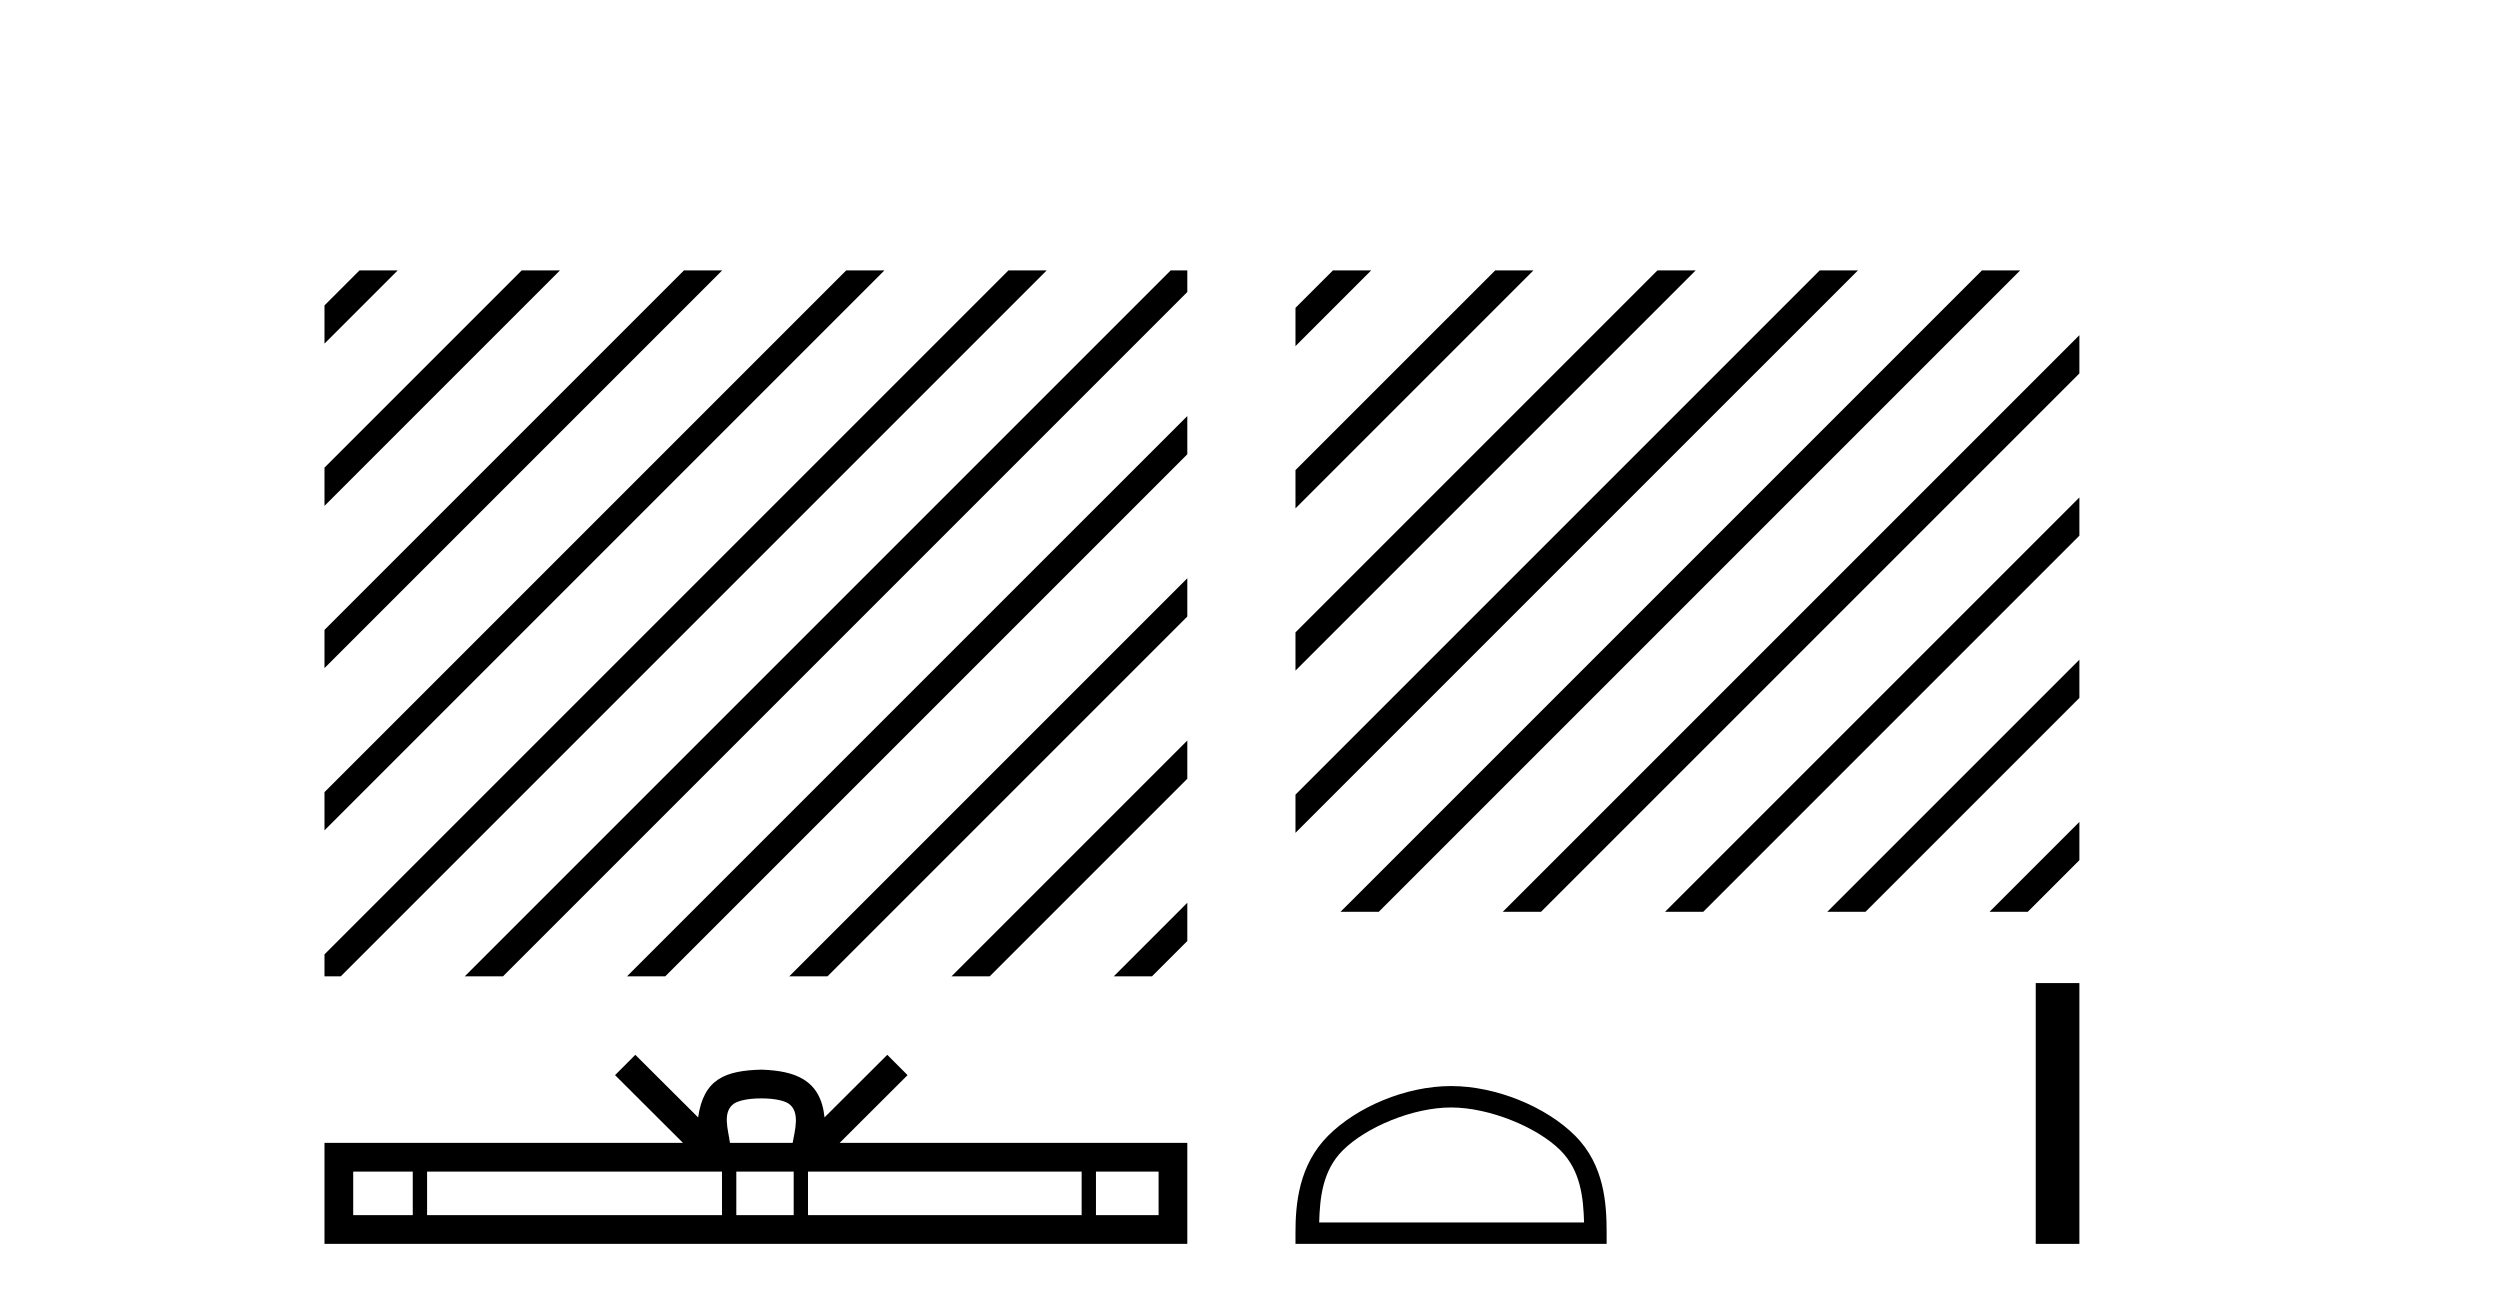 <?xml version='1.0' encoding='UTF-8' standalone='yes'?><svg xmlns='http://www.w3.org/2000/svg' xmlns:xlink='http://www.w3.org/1999/xlink' width='78.0' height='41.0' ><path d='M 11.215 8.437 L 10.124 9.528 L 10.124 9.528 L 10.124 10.721 L 10.124 10.721 L 12.11 8.735 L 12.408 8.437 ZM 16.277 8.437 L 10.124 14.59 L 10.124 14.59 L 10.124 15.783 L 17.172 8.735 L 17.47 8.437 ZM 21.339 8.437 L 10.124 19.652 L 10.124 19.652 L 10.124 20.845 L 22.234 8.735 L 22.532 8.437 ZM 26.401 8.437 L 10.124 24.714 L 10.124 24.714 L 10.124 25.907 L 10.124 25.907 L 27.296 8.735 L 27.594 8.437 ZM 31.463 8.437 L 10.124 29.776 L 10.124 29.776 L 10.124 30.462 L 10.631 30.462 L 32.358 8.735 L 32.656 8.437 ZM 36.525 8.437 L 14.798 30.164 L 14.5 30.462 L 15.693 30.462 L 37.044 9.111 L 37.044 8.437 ZM 37.044 12.98 L 19.86 30.164 L 19.562 30.462 L 20.755 30.462 L 37.044 14.173 L 37.044 12.98 ZM 37.044 18.042 L 24.922 30.164 L 24.624 30.462 L 25.817 30.462 L 37.044 19.235 L 37.044 18.042 ZM 37.044 23.104 L 29.984 30.164 L 29.686 30.462 L 30.879 30.462 L 37.044 24.297 L 37.044 23.104 ZM 37.044 28.166 L 35.047 30.164 L 34.748 30.462 L 35.941 30.462 L 37.044 29.36 L 37.044 28.166 Z' style='fill:#000000;stroke:none' /><path d='M 23.753 34.27 C 24.189 34.27 24.452 34.344 24.588 34.421 C 24.984 34.674 24.795 35.279 24.731 35.657 L 22.774 35.657 C 22.727 35.27 22.513 34.681 22.918 34.421 C 23.054 34.344 23.316 34.27 23.753 34.27 ZM 12.878 36.553 L 12.878 37.913 L 11.02 37.913 L 11.02 36.553 ZM 22.526 36.553 L 22.526 37.913 L 13.325 37.913 L 13.325 36.553 ZM 24.763 36.553 L 24.763 37.913 L 22.973 37.913 L 22.973 36.553 ZM 33.747 36.553 L 33.747 37.913 L 25.21 37.913 L 25.21 36.553 ZM 36.148 36.553 L 36.148 37.913 L 34.194 37.913 L 34.194 36.553 ZM 19.822 32.91 L 19.19 33.544 L 21.308 35.657 L 10.124 35.657 L 10.124 38.809 L 37.044 38.809 L 37.044 35.657 L 26.198 35.657 L 28.316 33.544 L 27.683 32.91 L 25.725 34.863 C 25.607 33.679 24.796 33.407 23.753 33.373 C 22.638 33.403 21.954 33.655 21.781 34.863 L 19.822 32.91 Z' style='fill:#000000;stroke:none' /><path d='M 41.587 8.437 L 40.419 9.605 L 40.419 10.799 L 42.482 8.735 L 42.781 8.437 ZM 46.65 8.437 L 40.419 14.667 L 40.419 15.861 L 47.544 8.735 L 47.843 8.437 ZM 51.712 8.437 L 40.419 19.73 L 40.419 20.923 L 40.419 20.923 L 52.607 8.735 L 52.905 8.437 ZM 56.774 8.437 L 40.419 24.792 L 40.419 24.792 L 40.419 25.985 L 57.669 8.735 L 57.967 8.437 ZM 61.836 8.437 L 42.123 28.15 L 41.824 28.448 L 43.018 28.448 L 62.731 8.735 L 63.029 8.437 ZM 64.877 10.458 L 47.185 28.15 L 46.887 28.448 L 48.08 28.448 L 64.877 11.651 L 64.877 10.458 ZM 64.877 15.52 L 52.247 28.15 L 51.949 28.448 L 53.142 28.448 L 64.877 16.713 L 64.877 15.52 ZM 64.877 20.582 L 57.309 28.15 L 57.011 28.448 L 58.204 28.448 L 64.877 21.775 L 64.877 20.582 ZM 64.877 25.644 L 62.371 28.15 L 62.073 28.448 L 63.266 28.448 L 64.877 26.837 L 64.877 25.644 Z' style='fill:#000000;stroke:none' /><path d='M 45.273 34.553 C 46.467 34.553 47.961 35.167 48.685 35.89 C 49.317 36.523 49.4 37.362 49.423 38.141 L 41.158 38.141 C 41.181 37.362 41.263 36.523 41.896 35.89 C 42.619 35.167 44.079 34.553 45.273 34.553 ZM 45.273 33.885 C 43.856 33.885 42.332 34.539 41.439 35.433 C 40.523 36.349 40.419 37.555 40.419 38.458 L 40.419 38.809 L 50.127 38.809 L 50.127 38.458 C 50.127 37.555 50.058 36.349 49.142 35.433 C 48.249 34.539 46.689 33.885 45.273 33.885 Z' style='fill:#000000;stroke:none' /><path d='M 63.515 30.672 L 63.515 38.809 L 64.877 38.809 L 64.877 30.672 Z' style='fill:#000000;stroke:none' /></svg>